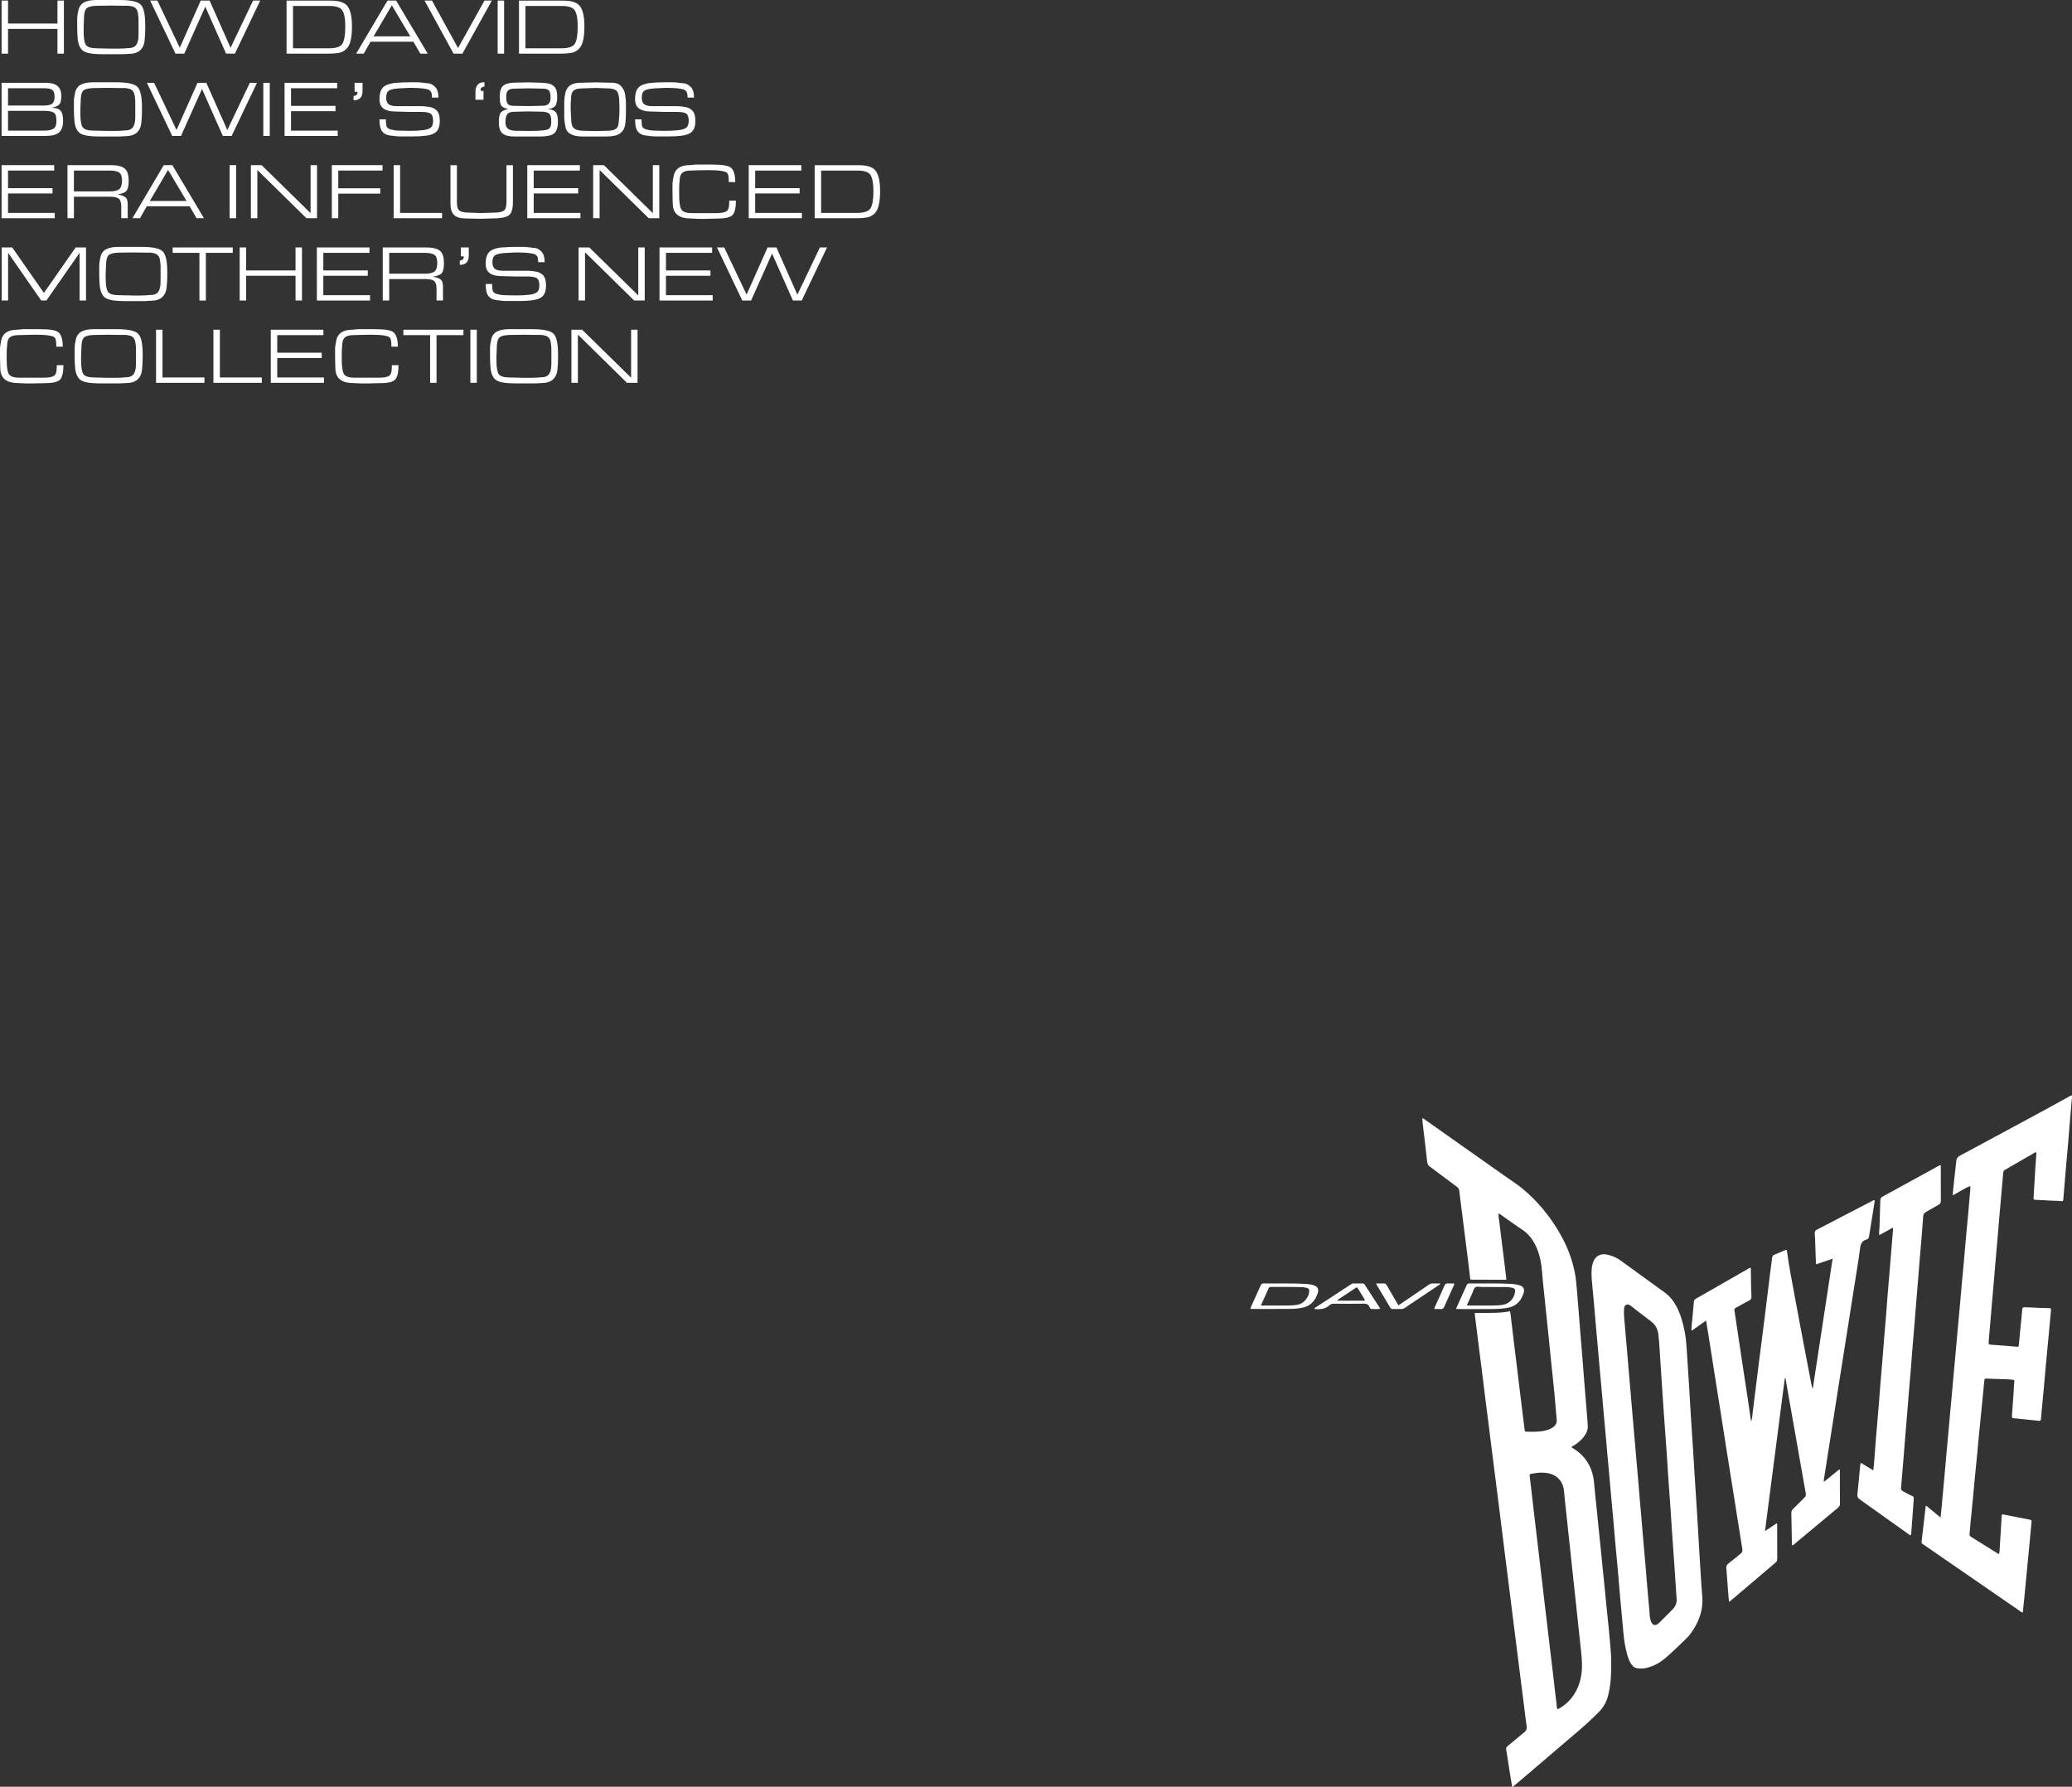 <?xml version="1.0" encoding="UTF-8"?><svg id="Layer_2" xmlns="http://www.w3.org/2000/svg" viewBox="0 0 2291.37 1975.77"><rect x="0" y="0" width="2291.37" height="1975.77" fill="#333333" stroke="none"/><defs><style>.cls-1{fill:#fff;stroke-width:0px;}</style></defs><g id="Layer_1-2"><g id="New_Bowie_Hero_Cop"><path class="cls-1" d="m8.89,59.31H1.76V.62h7.13v25.43h54.65V.62h7.13v58.7h-7.13v-27.37H8.89v27.37Z"/><path class="cls-1" d="m106.04,0h25.96c12.14,0,19.95,1.62,23.41,4.85,3.46,3.23,5.19,10.84,5.19,22.83v3.97c0,4.17-.24,8.58-.7,13.22-.47,4.64-2.15,8.25-5.05,10.84-2.9,2.58-7.15,3.88-12.77,3.88l-6.76.35h-22.39c-3.45,0-6.86-.18-10.23-.53-3.37-.35-6.18-.98-8.43-1.9-2.25-.91-4.08-2.51-5.49-4.81s-2.34-5.35-2.81-9.18c-.18-1.88-.32-3.9-.44-6.05-.12-2.15-.17-4.52-.17-7.1v-10.24c0-1.88.45-4.84,1.36-8.87.91-4.03,3.01-6.91,6.29-8.65,3.28-1.74,7.63-2.6,13.02-2.6Zm1.47,53.42l15.2.35h7.34c4.36,0,8.57-.21,12.64-.62,2,0,3.71-.37,5.13-1.1,1.41-.74,2.5-1.75,3.27-3.05,1.41-2.41,2.12-6,2.12-10.77v-15.54c0-1.13-.03-2.22-.09-3.26-.06-1.04-.18-2.04-.35-2.99-.24-2.74-.85-4.82-1.85-6.25-1-1.43-2.29-2.38-3.87-2.86-1.58-.48-3.29-.8-5.1-.98h-5.28l-13.82-.18-13.64.18c-6.69,0-11.09.87-13.2,2.61-2.11,1.74-3.17,5.85-3.17,12.32l-.35,8.83v4.33c0,7.42.79,12.44,2.39,15.06s5.8,3.93,12.64,3.93Z"/><path class="cls-1" d="m287.78.62l-28,58.7-9.76-.04-23.01-51.88-23.22,51.94-9.74-.03L166.05.62h8s24.76,52.14,24.76,52.14L222.02.62h9.77l23.17,52.23L279.86.62h7.92Z"/><path class="cls-1" d="m389.22,29.13c0,2.76-.09,5.28-.26,7.57-.18,2.29-.5,4.64-.97,7.04-.82,4.4-2.38,7.77-4.66,10.12-2.29,2.35-5.05,3.87-8.27,4.58-1.41.23-3.15.44-5.24.62-2.08.18-4.18.26-6.29.26h-46.64V.7h49.02c9.5,0,15.75,2.2,18.74,6.6,1.52,2.23,2.67,5.13,3.43,8.71.76,3.58,1.14,7.95,1.14,13.11Zm-7.39.09c0-8.27-1.03-14.08-3.08-17.42-1.94-3.46-6.75-5.19-14.43-5.19h-40.3v46.82h39.6c8.15,0,13.23-1.8,15.22-5.41,1.99-3.61,2.99-9.87,2.99-18.79Z"/><path class="cls-1" d="m402.26,59.32h-8.38S428.56.62,428.56.62h9.5l34.94,58.69h-8.19s-7.65-13.2-7.65-13.2h-47.39l-7.5,13.21Zm10.87-19.11h40.61l-20.43-34.33-20.18,34.33Z"/><path class="cls-1" d="m543.95.62l-32.59,58.7h-9.77L469.48.62l8.24.02,28.83,52.49L535.77.63h8.18Z"/><path class="cls-1" d="m557.48,59.31h-7.13V.62h7.13v58.7Z"/><path class="cls-1" d="m646.27,29.13c0,2.76-.09,5.28-.26,7.57-.18,2.29-.5,4.64-.97,7.04-.82,4.4-2.38,7.77-4.66,10.12-2.29,2.35-5.05,3.87-8.27,4.58-1.41.23-3.15.44-5.24.62-2.08.18-4.18.26-6.29.26h-46.64V.7h49.02c9.5,0,15.75,2.2,18.74,6.6,1.52,2.23,2.67,5.13,3.43,8.71.76,3.58,1.14,7.95,1.14,13.11Zm-7.39.09c0-8.27-1.03-14.08-3.08-17.42-1.94-3.46-6.75-5.19-14.43-5.19h-40.3v46.82h39.6c8.15,0,13.23-1.8,15.22-5.41,1.99-3.61,2.99-9.87,2.99-18.79Z"/><path class="cls-1" d="m67.76,106.27c0,4.5-.69,7.56-2.07,9.17-1.38,1.61-4.36,2.85-8.93,3.73,4.87,0,8.26,1.04,10.16,3.13,1.91,2.09,2.86,5.72,2.86,10.9,0,6.29-1.5,10.72-4.49,13.28-2.99,2.56-7.89,3.84-14.7,3.84H1.76v-58.7h49.63c5.28,0,9.33,1.14,12.14,3.42,2.82,2.28,4.22,6.02,4.22,11.23Zm-7.39.62c0-3.68-.82-6.15-2.46-7.4-1.64-1.26-4.4-1.88-8.27-1.88H8.89v19.1h39.69c4.22,0,7.25-.67,9.06-2.01,1.82-1.34,2.73-3.94,2.73-7.8Zm2.02,27.37c0-2.59-.19-4.67-.57-6.23-.38-1.56-1.28-2.78-2.68-3.67-1.23-.65-2.67-1.12-4.31-1.41l-4.84-.35H8.89v21.82h40.3c4.52,0,7.85-.71,9.99-2.12,2.14-1.41,3.21-4.09,3.21-8.04Z"/><path class="cls-1" d="m102.43,91h25.96c12.14,0,19.95,1.62,23.41,4.85,3.46,3.23,5.19,10.84,5.19,22.83v3.97c0,4.17-.24,8.58-.7,13.22-.47,4.64-2.15,8.25-5.05,10.84-2.9,2.58-7.15,3.88-12.77,3.88l-6.76.35h-22.39c-3.45,0-6.86-.18-10.23-.53-3.37-.35-6.18-.98-8.43-1.9-2.25-.91-4.08-2.51-5.49-4.81s-2.34-5.35-2.81-9.18c-.18-1.88-.32-3.9-.44-6.05-.12-2.15-.17-4.52-.17-7.1v-10.24c0-1.88.45-4.84,1.36-8.87.91-4.03,3.01-6.91,6.29-8.65,3.28-1.74,7.63-2.6,13.02-2.6Zm1.47,53.42l15.2.35h7.34c4.36,0,8.57-.21,12.64-.62,2,0,3.71-.37,5.13-1.1,1.41-.74,2.5-1.75,3.27-3.05,1.41-2.41,2.12-6,2.12-10.77v-15.54c0-1.13-.03-2.22-.09-3.26-.06-1.04-.18-2.04-.35-2.99-.24-2.74-.85-4.82-1.85-6.25-1-1.43-2.29-2.38-3.87-2.86-1.58-.48-3.29-.8-5.1-.98h-5.28l-13.82-.18-13.64.18c-6.69,0-11.09.87-13.2,2.61-2.11,1.74-3.17,5.85-3.17,12.32l-.35,8.83v4.33c0,7.42.79,12.44,2.39,15.06s5.8,3.93,12.64,3.93Z"/><path class="cls-1" d="m284.17,91.62l-28,58.7-9.76-.04-23.01-51.88-23.22,51.94-9.74-.03-27.98-58.7h8s24.76,52.14,24.76,52.14l23.21-52.14h9.77l23.17,52.23,24.9-52.23h7.92Z"/><path class="cls-1" d="m298.32,150.31h-7.13v-58.7h7.13v58.7Z"/><path class="cls-1" d="m371.01,117.05v5.9h-49.19v21.47h51.66v5.9h-58.78v-58.7h58.17v5.98h-51.04v19.45h49.19Z"/><path class="cls-1" d="m400.92,100.77c0,6.75-3.31,10.12-9.94,10.12v-4.66c1.47-.29,2.55-.72,3.26-1.28.7-.56,1.06-1.39,1.06-2.51l-.09-.97h-3.08v-9.86h8.8v9.15Z"/><path class="cls-1" d="m474.14,99.2c-1.17-.47-3.4-.95-6.69-1.42-1.58-.18-3.4-.33-5.46-.44-2.05-.12-4.4-.18-7.04-.18h-2.46c-1.29,0-3.26.1-5.9.31-2.64.21-4.69.31-6.16.31-4.22.35-7.23.93-9.02,1.73-1.79.8-2.96,1.92-3.52,3.37-.56,1.45-.84,3.18-.84,5.19,0,3.49.97,5.95,2.9,7.37,2.05,1.3,4.93,1.95,8.62,1.95h26.66c1.64,0,2.87.03,3.7.09.82.06,2.4.26,4.75.62,3.75.35,6.8,1.67,9.15,3.96,2.35,2.29,3.52,6.16,3.52,11.62,0,3.58-.54,6.54-1.63,8.89-1.09,2.35-3.01,4.17-5.76,5.46-2.46,1.06-5.62,1.79-9.46,2.2-3.84.41-8.02.62-12.54.62h-14.61c-1.35,0-2.68-.06-4-.18-1.32-.12-3.78-.41-7.39-.89-3.61-.47-6.4-1.97-8.36-4.49-1.97-2.52-2.95-6.94-2.95-13.28h7.13v1.23c0,2.93.26,5.13.79,6.6.53,1.47,1.96,2.55,4.31,3.26,1.35.35,2.77.66,4.27.92s3.18.4,5.06.4l11.44.26c6.04,0,11.16-.27,15.36-.8,4.19-.53,7.07-1.52,8.62-2.97,1.55-1.45,2.33-3.89,2.33-7.32,0-4.26-1-6.97-2.99-8.12-1.99-1.15-5.3-1.73-9.93-1.73h-13.44l-15.73-.44c-5.39,0-9.61-1.06-12.65-3.17-3.05-2.11-4.57-5.69-4.57-10.74,0-3.99.63-7.29,1.89-9.9,1.26-2.61,3.44-4.53,6.55-5.76,1.64-.59,3.4-1.1,5.27-1.54s3.75-.66,5.62-.66c4.16-.35,8.82-.53,13.97-.53h9.23c1.87,0,4.98.32,9.32.97,2.17,0,4.03.37,5.58,1.1,1.55.73,3,1.83,4.35,3.3,2.29,2.46,3.43,6.31,3.43,11.53h-7.13c0-2.72-.29-4.69-.88-5.9-.59-1.21-1.5-2.14-2.73-2.8Z"/><path class="cls-1" d="m525.8,101.12c0-2.82.75-5.21,2.24-7.17,1.5-1.97,3.65-2.95,6.47-2.95h1.23v4.62c-.76.18-1.33.33-1.72.44-.38.12-.84.38-1.36.8-.76.47-1.14,1.27-1.14,2.4l.09,1.24h3.08v9.77h-8.89v-9.15Z"/><path class="cls-1" d="m597.16,150.93h-28.42c-5.98,0-10.33-1.12-13.02-3.35-2.7-2.23-4.05-6.32-4.05-12.25,0-4.99.59-8.45,1.76-10.35,1.17-1.91,4.02-3.39,8.54-4.45l-3.87-1.06c-1.47-.53-2.61-1.32-3.43-2.38-.82-1.06-1.38-2.41-1.67-4.05l-.35-5.99c0-6.11,1.35-10.25,4.05-12.43,1.35-1.06,3.14-1.86,5.37-2.42,2.23-.56,4.87-.84,7.92-.84l14.96-.26,8.36.26c2.93,0,6.41.19,10.43.57,4.02.38,7.1,1.65,9.24,3.82,2.14,2.16,3.21,5.76,3.21,10.79,0,1.99-.04,3.35-.13,4.08-.09.73-.28,1.71-.57,2.94-.35,2.11-1.14,3.6-2.38,4.48-.94.76-2,1.34-3.17,1.75l-3.87.79c4.4.53,7.32,1.77,8.76,3.73,1.44,1.96,2.16,5.28,2.16,9.96,0,6.67-1.44,11.11-4.31,13.34-2.88,2.22-8.04,3.33-15.49,3.33Zm-13.64-6.16h3.96c4.34,0,8.54-.18,12.58-.53,4.05-.35,6.66-1.2,7.83-2.55,1.17-1.35,1.76-3.84,1.76-7.48,0-4.46-.84-7.36-2.51-8.71-1.67-1.35-4.83-2.02-9.46-2.02l-13.29-.26-15.49.35c-3.87,0-6.5.9-7.88,2.69-1.38,1.8-2.07,4.76-2.07,8.88,0,3.54,1,6,2.99,7.38,1.99,1.38,4.9,2.08,8.71,2.08l12.85.18Zm.84-27.46l15.87-.35c5.76,0,8.64-2.96,8.64-8.89,0-3.64-.54-6.22-1.63-7.74-1.09-1.52-3.42-2.29-7.01-2.29l-15.69-.35-15.87.35c-3.17,0-5.45.69-6.83,2.07-1.38,1.38-2.07,3.71-2.07,7,0,3.64.56,6.2,1.67,7.7,1.12,1.5,3.53,2.24,7.23,2.24l15.69.26Z"/><path class="cls-1" d="m641.96,91.53l16.63-.44,19.1.44c3.87,0,6.98,1.31,9.33,3.92,2.35,2.62,3.78,5.66,4.31,9.12.23,1.65.38,2.85.44,3.61.29,2.29.44,4.17.44,5.64v8.9c0,7.23-.35,12.63-1.06,16.22-.7,3.58-2.57,6.48-5.59,8.68-3.02,2.2-8.02,3.3-15,3.3h-26.93c-5.05,0-9.18-.87-12.41-2.6-3.23-1.73-5.16-4.28-5.81-7.66-.65-3.37-1.12-6.56-1.41-9.55v-19.1c0-2.17.38-5.13,1.14-8.89.76-3.75,2.52-6.63,5.28-8.62,2.76-1.99,6.6-2.99,11.53-2.99Zm3.34,53.06l12.5.35,13.02-.35c4.28,0,7.44-.51,9.46-1.54,2.02-1.03,3.27-3.06,3.74-6.12l.79-8.45.26-7.92-.26-8.98c0-2.64-.38-5.25-1.15-7.83-.53-2.29-1.84-3.87-3.94-4.75-2.09-.88-4.85-1.32-8.27-1.32l-13-.44-12.82.44c-4.54,0-7.89.54-10.04,1.62-2.15,1.08-3.43,3.17-3.85,6.27l-.62,8.59v7.54l.7,13.24c.35,3.8,1.66,6.36,3.92,7.67,2.26,1.31,5.44,1.97,9.55,1.97Z"/><path class="cls-1" d="m756.8,99.2c-1.17-.47-3.4-.95-6.69-1.42-1.58-.18-3.4-.33-5.46-.44-2.05-.12-4.4-.18-7.04-.18h-2.46c-1.29,0-3.26.1-5.9.31-2.64.21-4.69.31-6.16.31-4.22.35-7.23.93-9.02,1.73-1.79.8-2.96,1.92-3.52,3.37-.56,1.45-.84,3.18-.84,5.19,0,3.49.97,5.95,2.9,7.37,2.05,1.3,4.93,1.95,8.62,1.95h26.66c1.64,0,2.87.03,3.7.09.82.06,2.4.26,4.75.62,3.75.35,6.8,1.67,9.15,3.96s3.52,6.16,3.52,11.62c0,3.58-.54,6.54-1.63,8.89-1.09,2.35-3.01,4.17-5.76,5.46-2.46,1.06-5.62,1.79-9.46,2.2-3.84.41-8.02.62-12.54.62h-14.61c-1.35,0-2.68-.06-4-.18s-3.78-.41-7.39-.89c-3.61-.47-6.39-1.97-8.36-4.49-1.97-2.52-2.95-6.94-2.95-13.28h7.13v1.23c0,2.93.26,5.13.79,6.6.53,1.47,1.96,2.55,4.31,3.26,1.35.35,2.77.66,4.27.92s3.18.4,5.06.4l11.44.26c6.04,0,11.16-.27,15.36-.8,4.19-.53,7.07-1.52,8.62-2.97,1.55-1.45,2.33-3.89,2.33-7.32,0-4.26-1-6.97-2.99-8.12-1.99-1.15-5.3-1.73-9.93-1.73h-13.45l-15.73-.44c-5.39,0-9.61-1.06-12.65-3.17-3.05-2.11-4.57-5.69-4.57-10.74,0-3.99.63-7.29,1.89-9.9,1.26-2.61,3.44-4.53,6.55-5.76,1.64-.59,3.4-1.1,5.27-1.54,1.88-.44,3.75-.66,5.62-.66,4.16-.35,8.82-.53,13.97-.53h9.23c1.87,0,4.98.32,9.32.97,2.17,0,4.03.37,5.58,1.1,1.55.73,3,1.83,4.35,3.3,2.29,2.46,3.43,6.31,3.43,11.53h-7.13c0-2.72-.29-4.69-.88-5.9-.59-1.21-1.5-2.14-2.73-2.8Z"/><path class="cls-1" d="m58.08,208.05v5.9H8.89v21.47h51.66v5.9H1.76v-58.7h58.17v5.98H8.89v19.45h49.19Z"/><path class="cls-1" d="m142.29,200.04c0,5.22-.76,8.83-2.29,10.82-1.53,2-4.93,3.37-10.21,4.14,3.81.53,6.67,1.48,8.58,2.86,1.91,1.38,2.86,3.89,2.86,7.52v15.93h-7.13v-13.02c0-4.28-.91-7.14-2.72-8.58-1.81-1.44-5.04-2.16-9.66-2.16h-39.97v23.76h-7.13v-58.7h47.78c7.04,0,12.11,1.17,15.22,3.52,3.11,2.35,4.66,6.98,4.66,13.9Zm-7.39-.44c0-4.52-1.07-7.48-3.21-8.89-2.14-1.41-5.73-2.11-10.78-2.11h-39.16v23.06h39.34c5.04,0,8.61-.79,10.69-2.38,2.08-1.58,3.12-4.81,3.12-9.68Z"/><path class="cls-1" d="m154.81,241.32h-8.38s34.67-58.71,34.67-58.71h9.5l34.94,58.69h-8.19s-7.65-13.2-7.65-13.2h-47.39l-7.5,13.21Zm10.87-19.11h40.61l-20.43-34.33-20.18,34.33Z"/><path class="cls-1" d="m261.09,241.31h-7.13v-58.7h7.13v58.7Z"/><path class="cls-1" d="m277.46,241.31v-58.7l11.86.02,54.14,53.06v-53.08h7.13v58.7h-11.71s-54.29-53.33-54.29-53.33v53.33h-7.13Z"/><path class="cls-1" d="m420.55,208.22v5.9h-46.46v27.19h-7.13v-58.7h56.06v5.98h-48.93v19.62h46.46Z"/><path class="cls-1" d="m488.84,241.31h-53.5v-58.7h7.13v52.8h46.38v5.9Z"/><path class="cls-1" d="m567.24,223c0,8.23-1.66,13.39-4.97,15.46-3.31,2.07-9.58,3.11-18.79,3.11l-11.79.35-16.81-.35c-5.81,0-10.05-1.27-12.72-3.82-2.67-2.55-4-6.72-4-12.52v-42.53h7.13v41.52c0,4.6,1.06,7.61,3.17,9,2.23,1.28,5.84,1.92,10.82,1.92l12.58.44,13.64-.44c5.51,0,9.33-.67,11.44-2.01,2.11-1.34,3.17-4.5,3.17-9.46v-40.98h7.13v40.3Z"/><path class="cls-1" d="m639.4,208.05v5.9h-49.19v21.47h51.66v5.9h-58.78v-58.7h58.17v5.98h-51.04v19.45h49.19Z"/><path class="cls-1" d="m655.95,241.31v-58.7l11.86.02,54.14,53.06v-53.08h7.13v58.7h-11.71s-54.29-53.33-54.29-53.33v53.33h-7.13Z"/><path class="cls-1" d="m794.28,241.66l-15.14.35h-6.51l-13.02-.62c-10.44-1.06-15.66-6.66-15.66-16.81l-.26-11.18v-9.94c0-1,.12-2.21.35-3.65.23-1.44.56-3.24.97-5.41.7-3.81,2.55-6.73,5.54-8.76s7.07-3.04,12.23-3.04l6.6-.62h17.95l8.27.26c1.94,0,4.65.38,8.14,1.14,3.49.76,5.92,2.67,7.3,5.72,1.38,3.05,2.07,7.13,2.07,12.23h-7.13v-.53c0-2.6-.16-4.77-.48-6.51-.32-1.74-1.04-2.97-2.15-3.68-1.11-.71-3.37-1.33-6.76-1.86-1.64-.18-3.54-.32-5.71-.44s-4.71-.18-7.64-.18l-9.58.18-9.67.26c-2.4,0-4.41.25-6.02.75-1.61.5-2.83,1.17-3.65,2-1.41,1.3-2.24,3.24-2.5,5.81s-.45,4.65-.57,6.25c-.12,1.6-.18,3.1-.18,4.52v7.98c0,7.45.75,12.61,2.24,15.47s5.46,4.3,11.91,4.3h26.8c5.33,0,9.06-.64,11.2-1.92,2.14-1.28,3.21-4.44,3.21-9.49v-2.41h7.39c0,7.69-1.16,12.91-3.48,15.66-2.32,2.76-7.67,4.14-16.06,4.14Z"/><path class="cls-1" d="m884.3,208.05v5.9h-49.19v21.47h51.66v5.9h-58.78v-58.7h58.17v5.98h-51.04v19.45h49.19Z"/><path class="cls-1" d="m973.27,211.13c0,2.76-.09,5.28-.26,7.57-.18,2.29-.5,4.64-.97,7.04-.82,4.4-2.38,7.77-4.66,10.12-2.29,2.35-5.05,3.87-8.27,4.58-1.41.23-3.15.44-5.24.62-2.08.18-4.18.26-6.29.26h-46.64v-58.61h49.02c9.5,0,15.75,2.2,18.74,6.6,1.52,2.23,2.67,5.13,3.43,8.71.76,3.58,1.14,7.95,1.14,13.11Zm-7.39.09c0-8.27-1.03-14.08-3.08-17.42-1.94-3.46-6.75-5.19-14.43-5.19h-40.3v46.82h39.6c8.15,0,13.23-1.8,15.22-5.41,1.99-3.61,2.99-9.87,2.99-18.79Z"/><path class="cls-1" d="m45.58,332.31l-36.61-52.71v52.71H1.85v-58.7l11.64-.02,35.07,50.34,35.14-50.32h11.43s0,58.69,0,58.69h-7.13v-52.71l-36.69,52.71h-5.72Z"/><path class="cls-1" d="m130.42,273h25.96c12.14,0,19.95,1.62,23.41,4.85,3.46,3.23,5.19,10.84,5.19,22.83v3.97c0,4.17-.24,8.58-.7,13.22-.47,4.64-2.15,8.25-5.05,10.84-2.9,2.58-7.15,3.88-12.77,3.88l-6.76.35h-22.39c-3.45,0-6.86-.18-10.23-.53-3.37-.35-6.18-.98-8.43-1.9-2.25-.91-4.08-2.51-5.49-4.81s-2.34-5.35-2.81-9.18c-.18-1.88-.32-3.9-.44-6.05-.12-2.15-.17-4.52-.17-7.1v-10.24c0-1.88.45-4.84,1.36-8.87.91-4.03,3.01-6.91,6.29-8.65,3.28-1.74,7.63-2.6,13.02-2.6Zm1.47,53.42l15.2.35h7.34c4.36,0,8.57-.21,12.64-.62,2,0,3.71-.37,5.13-1.1,1.41-.74,2.5-1.75,3.27-3.05,1.41-2.41,2.12-6,2.12-10.77v-15.54c0-1.13-.03-2.22-.09-3.26-.06-1.04-.18-2.04-.35-2.99-.24-2.74-.85-4.82-1.85-6.25-1-1.43-2.29-2.38-3.87-2.86-1.58-.48-3.29-.8-5.1-.98h-5.28l-13.82-.18-13.64.18c-6.69,0-11.09.87-13.2,2.61-2.11,1.74-3.17,5.85-3.17,12.32l-.35,8.83v4.33c0,7.42.79,12.44,2.39,15.06s5.8,3.93,12.64,3.93Z"/><path class="cls-1" d="m220.53,332.31v-52.71h-29.57v-5.98h66.44v5.98h-29.74v52.71h-7.13Z"/><path class="cls-1" d="m272.18,332.31h-7.13v-58.7h7.13v25.43h54.65v-25.43h7.13v58.7h-7.13v-27.37h-54.65v27.37Z"/><path class="cls-1" d="m406.73,299.05v5.9h-49.19v21.47h51.66v5.9h-58.78v-58.7h58.17v5.98h-51.04v19.45h49.19Z"/><path class="cls-1" d="m490.95,291.04c0,5.22-.76,8.83-2.29,10.82-1.53,2-4.93,3.37-10.21,4.14,3.81.53,6.67,1.48,8.58,2.86,1.91,1.38,2.86,3.89,2.86,7.52v15.93h-7.13v-13.02c0-4.28-.91-7.14-2.72-8.58-1.81-1.44-5.04-2.16-9.66-2.16h-39.97v23.76h-7.13v-58.7h47.78c7.04,0,12.11,1.17,15.22,3.52,3.11,2.35,4.66,6.98,4.66,13.9Zm-7.39-.44c0-4.52-1.07-7.48-3.21-8.89-2.14-1.41-5.73-2.11-10.78-2.11h-39.16v23.06h39.34c5.04,0,8.61-.79,10.69-2.38,2.08-1.58,3.12-4.81,3.12-9.68Z"/><path class="cls-1" d="m518.4,282.77c0,6.75-3.31,10.12-9.94,10.12v-4.66c1.47-.29,2.55-.72,3.26-1.28.7-.56,1.06-1.39,1.06-2.51l-.09-.97h-3.08v-9.86h8.8v9.15Z"/><path class="cls-1" d="m591.62,281.2c-1.17-.47-3.4-.95-6.69-1.42-1.58-.18-3.4-.33-5.46-.44-2.05-.12-4.4-.18-7.04-.18h-2.46c-1.29,0-3.26.1-5.9.31-2.64.21-4.69.31-6.16.31-4.22.35-7.23.93-9.02,1.73-1.79.8-2.96,1.92-3.52,3.37-.56,1.45-.84,3.18-.84,5.19,0,3.49.97,5.95,2.9,7.37,2.05,1.3,4.93,1.95,8.62,1.95h26.66c1.64,0,2.87.03,3.7.09.82.06,2.4.26,4.75.62,3.75.35,6.8,1.67,9.15,3.96s3.52,6.16,3.52,11.62c0,3.58-.54,6.54-1.63,8.89-1.09,2.35-3.01,4.17-5.76,5.46-2.46,1.06-5.62,1.79-9.46,2.2-3.84.41-8.02.62-12.54.62h-14.61c-1.35,0-2.68-.06-4-.18s-3.78-.41-7.39-.89c-3.61-.47-6.4-1.97-8.36-4.49-1.97-2.52-2.95-6.94-2.95-13.28h7.13v1.23c0,2.93.26,5.13.79,6.6.53,1.47,1.96,2.55,4.31,3.26,1.35.35,2.77.66,4.27.92s3.18.4,5.06.4l11.44.26c6.04,0,11.16-.27,15.36-.8,4.19-.53,7.07-1.52,8.62-2.97,1.55-1.45,2.33-3.89,2.33-7.32,0-4.26-1-6.97-2.99-8.12-1.99-1.15-5.3-1.73-9.93-1.73h-13.45l-15.73-.44c-5.39,0-9.61-1.06-12.65-3.17-3.05-2.11-4.57-5.69-4.57-10.74,0-3.99.63-7.29,1.89-9.9,1.26-2.61,3.44-4.53,6.55-5.76,1.64-.59,3.4-1.1,5.27-1.54,1.88-.44,3.75-.66,5.62-.66,4.16-.35,8.82-.53,13.97-.53h9.23c1.87,0,4.98.32,9.32.97,2.17,0,4.03.37,5.58,1.1,1.55.73,3,1.83,4.35,3.3,2.29,2.46,3.43,6.31,3.43,11.53h-7.13c0-2.72-.29-4.69-.88-5.9-.59-1.21-1.5-2.14-2.73-2.8Z"/><path class="cls-1" d="m639.84,332.31v-58.7l11.86.02,54.14,53.06v-53.08h7.13v58.7h-11.71s-54.29-53.33-54.29-53.33v53.33h-7.13Z"/><path class="cls-1" d="m785.66,299.05v5.9h-49.19v21.47h51.66v5.9h-58.78v-58.7h58.17v5.98h-51.04v19.45h49.19Z"/><path class="cls-1" d="m914.6,273.62l-28,58.7-9.76-.04-23.01-51.88-23.22,51.94-9.74-.03-27.98-58.7h8s24.76,52.14,24.76,52.14l23.21-52.14h9.77l23.17,52.23,24.9-52.23h7.92Z"/><path class="cls-1" d="m50.6,423.66l-15.14.35h-6.51l-13.02-.62c-10.44-1.06-15.66-6.66-15.66-16.81l-.26-11.18v-9.94c0-1,.12-2.21.35-3.65.23-1.44.56-3.24.97-5.41.7-3.81,2.55-6.73,5.54-8.76,2.99-2.02,7.07-3.04,12.23-3.04l6.6-.62h17.95l8.27.26c1.94,0,4.65.38,8.14,1.14,3.49.76,5.92,2.67,7.3,5.72,1.38,3.05,2.07,7.13,2.07,12.23h-7.13v-.53c0-2.6-.16-4.77-.48-6.51-.32-1.74-1.04-2.97-2.15-3.68-1.11-.71-3.37-1.33-6.77-1.86-1.64-.18-3.54-.32-5.71-.44s-4.71-.18-7.64-.18l-9.58.18-9.67.26c-2.4,0-4.41.25-6.02.75-1.61.5-2.83,1.17-3.65,2-1.41,1.3-2.24,3.24-2.5,5.81-.26,2.57-.45,4.65-.57,6.25-.12,1.6-.18,3.1-.18,4.52v7.98c0,7.45.75,12.61,2.24,15.47,1.49,2.87,5.46,4.3,11.91,4.3h26.8c5.33,0,9.06-.64,11.2-1.92,2.14-1.28,3.21-4.44,3.21-9.49v-2.41h7.39c0,7.69-1.16,12.91-3.48,15.66-2.32,2.76-7.67,4.14-16.06,4.14Z"/><path class="cls-1" d="m103.22,364h25.96c12.14,0,19.95,1.62,23.41,4.85,3.46,3.23,5.19,10.84,5.19,22.83v3.97c0,4.17-.24,8.58-.7,13.22-.47,4.64-2.15,8.25-5.05,10.84-2.9,2.58-7.15,3.88-12.77,3.88l-6.76.35h-22.39c-3.45,0-6.86-.18-10.23-.53-3.37-.35-6.18-.98-8.43-1.9-2.25-.91-4.08-2.51-5.49-4.81s-2.34-5.35-2.81-9.18c-.18-1.88-.32-3.9-.44-6.05-.12-2.15-.17-4.52-.17-7.1v-10.24c0-1.88.45-4.84,1.36-8.87.91-4.03,3.01-6.91,6.29-8.65,3.28-1.74,7.63-2.6,13.02-2.6Zm1.47,53.42l15.2.35h7.34c4.36,0,8.57-.21,12.64-.62,2,0,3.71-.37,5.13-1.1,1.41-.74,2.5-1.75,3.27-3.05,1.41-2.41,2.12-6,2.12-10.77v-15.54c0-1.13-.03-2.22-.09-3.26-.06-1.04-.18-2.04-.35-2.99-.24-2.74-.85-4.82-1.85-6.25-1-1.43-2.29-2.38-3.87-2.86-1.58-.48-3.29-.8-5.1-.98h-5.28l-13.82-.18-13.64.18c-6.69,0-11.09.87-13.2,2.61-2.11,1.74-3.17,5.85-3.17,12.32l-.35,8.83v4.33c0,7.42.79,12.44,2.39,15.06s5.8,3.93,12.64,3.93Z"/><path class="cls-1" d="m226.07,423.31h-53.5v-58.7h7.13v52.8h46.38v5.9Z"/><path class="cls-1" d="m289.52,423.31h-53.5v-58.7h7.13v52.8h46.38v5.9Z"/><path class="cls-1" d="m355.78,390.05v5.9h-49.19v21.47h51.66v5.9h-58.78v-58.7h58.17v5.98h-51.04v19.45h49.19Z"/><path class="cls-1" d="m421.16,423.66l-15.14.35h-6.51l-13.02-.62c-10.44-1.06-15.66-6.66-15.66-16.81l-.26-11.18v-9.94c0-1,.12-2.21.35-3.65.23-1.44.56-3.24.97-5.41.7-3.81,2.55-6.73,5.54-8.76,2.99-2.02,7.07-3.04,12.23-3.04l6.6-.62h17.95l8.27.26c1.94,0,4.65.38,8.14,1.14,3.49.76,5.92,2.67,7.3,5.72,1.38,3.05,2.07,7.13,2.07,12.23h-7.13v-.53c0-2.6-.16-4.77-.48-6.51-.32-1.74-1.04-2.97-2.15-3.68-1.11-.71-3.37-1.33-6.77-1.86-1.64-.18-3.54-.32-5.71-.44s-4.71-.18-7.64-.18l-9.58.18-9.67.26c-2.4,0-4.41.25-6.02.75-1.61.5-2.83,1.17-3.65,2-1.41,1.3-2.24,3.24-2.5,5.81-.26,2.57-.45,4.65-.57,6.25-.12,1.6-.18,3.1-.18,4.52v7.98c0,7.45.75,12.61,2.24,15.47,1.49,2.87,5.46,4.3,11.91,4.3h26.8c5.33,0,9.06-.64,11.2-1.92,2.14-1.28,3.21-4.44,3.21-9.49v-2.41h7.39c0,7.69-1.16,12.91-3.48,15.66-2.32,2.76-7.67,4.14-16.06,4.14Z"/><path class="cls-1" d="m475.63,423.31v-52.71h-29.57v-5.98h66.44v5.98h-29.74v52.71h-7.13Z"/><path class="cls-1" d="m527.29,423.31h-7.13v-58.7h7.13v58.7Z"/><path class="cls-1" d="m562.58,364h25.96c12.14,0,19.95,1.62,23.41,4.85,3.46,3.23,5.19,10.84,5.19,22.83v3.97c0,4.17-.24,8.58-.7,13.22-.47,4.64-2.15,8.25-5.05,10.84-2.9,2.58-7.15,3.88-12.77,3.88l-6.76.35h-22.39c-3.45,0-6.86-.18-10.23-.53-3.37-.35-6.17-.98-8.43-1.9-2.25-.91-4.08-2.51-5.49-4.81s-2.34-5.35-2.81-9.18c-.18-1.88-.32-3.9-.44-6.05-.12-2.15-.17-4.52-.17-7.1v-10.24c0-1.88.45-4.84,1.36-8.87.91-4.03,3.01-6.91,6.29-8.65,3.29-1.74,7.63-2.6,13.02-2.6Zm1.47,53.42l15.2.35h7.33c4.36,0,8.57-.21,12.64-.62,2,0,3.71-.37,5.13-1.1,1.41-.74,2.5-1.75,3.27-3.05,1.41-2.41,2.12-6,2.12-10.77v-15.54c0-1.13-.03-2.22-.09-3.26-.06-1.04-.18-2.04-.35-2.99-.24-2.74-.85-4.82-1.85-6.25-1-1.43-2.29-2.38-3.87-2.86-1.58-.48-3.29-.8-5.1-.98h-5.28l-13.82-.18-13.64.18c-6.69,0-11.09.87-13.2,2.61-2.11,1.74-3.17,5.85-3.17,12.32l-.35,8.83v4.33c0,7.42.79,12.44,2.39,15.06s5.8,3.93,12.64,3.93Z"/><path class="cls-1" d="m631.92,423.31v-58.7l11.86.02,54.14,53.06v-53.08h7.13v58.7h-11.71s-54.29-53.33-54.29-53.33v53.33h-7.13Z"/><path class="cls-1" d="m1747.94,1856.39c-3.04,12.97-9.62,23.44-20.47,30.91-1.5,1.03-3.03,2.01-5.08,2.71-1.29-2.65-.93-5.42-1.29-8.02-1.17-8.5-2.01-17.05-3.01-25.58-1.24-10.48-2.52-20.97-3.77-31.45-1-8.41-1.96-16.82-2.96-25.24-1.05-8.87-2.13-17.74-3.17-26.61-.99-8.41-1.94-16.83-2.94-25.24-1.03-8.75-2.09-17.51-3.12-26.27-.99-8.41-1.97-16.82-2.96-25.24-1.05-8.87-2.14-17.74-3.18-26.61-1.02-8.76-1.99-17.53-3-26.29-.4-3.46-.92-6.9-1.26-10.36-.32-3.19.03-3.03,2.37-3.48,6.94-1.32,13.87-1.88,20.76.22,8.72,2.66,14.05,9.85,14.76,19.16.61,7.98,1.62,15.93,2.46,23.89.75,7.16,1.51,14.31,2.27,21.47,1.05,9.81,2.12,19.61,3.17,29.42.76,7.04,1.49,14.08,2.25,21.12,1.06,9.8,2.14,19.61,3.19,29.42.76,7.03,1.47,14.08,2.22,21.12,1.06,9.92,2.16,19.84,3.22,29.76,1.11,10.42,1.94,20.84-.48,31.19m31.59-51.43c-.77-7.97-1.65-15.93-2.45-23.9-.77-7.62-1.49-15.25-2.26-22.88-.82-8.2-1.68-16.39-2.51-24.6-.77-7.62-1.5-15.25-2.27-22.87-.81-7.97-1.65-15.94-2.46-23.91-.78-7.74-1.55-15.48-2.33-23.22-.78-7.74-1.71-15.46-2.33-23.22-1.38-16.97-8.92-29.95-23.13-38.74-.64-.39-1.52-.53-1.76-1.48.64-.88,1.65-1.18,2.51-1.72,4.08-2.56,7.81-5.55,10.81-9.4,2.83-3.62,4.83-7.66,4.57-12.43-.34-6.14-.92-12.28-1.42-18.41-.83-10.3-1.7-20.6-2.53-30.9-.53-6.6-.99-13.21-1.52-19.81-.84-10.53-1.73-21.06-2.58-31.6-.5-6.25-.97-12.51-1.48-18.75-.86-10.65-1.73-21.3-2.61-31.95-.51-6.25-1.1-12.49-2.35-18.64-2.91-14.36-8.11-27.8-15.2-40.48-10.92-19.55-24.7-36.7-41.69-50.93-6.99-5.85-14.75-10.72-22.2-15.98-28.67-20.26-57.35-40.5-86.05-60.73-.97-.68-1.83-1.67-3.37-1.74.1,1.54.11,2.94.27,4.31,1.72,14.64,3.54,29.27,5.12,43.93.27,2.49,1.23,3.9,3.11,5.28,10.01,7.37,19.92,14.89,29.9,22.3,1.59,1.18,2.31,2.51,2.53,4.57.84,7.85,1.91,15.66,2.91,23.49,1.25,9.9,2.51,19.8,3.76,29.71,1.04,8.17,2.09,16.35,3.1,24.52.82,6.68,1.58,13.37,2.37,20.05.78.08,1.55.22,2.33.23,11.87.05,23.76.08,35.64.11.66,0,1.32-.17,1.99-.25-1.38-11.17-2.75-22.34-4.13-33.51-1.27-10.24-2.62-20.48-3.77-30.74-.32-2.82-1.08-5.65-.81-8.53,1.04-.17,1.61.49,2.24.94,7.94,5.54,15.75,11.29,23.83,16.6,8.39,5.53,13.57,13.47,17.1,22.75,2.93,7.73,4.35,15.81,4.94,24.1.53,7.51,1.4,15.02,2.16,22.52.8,7.85,1.63,15.7,2.45,23.55.82,7.85,1.66,15.69,2.46,23.54.79,7.74,1.52,15.48,2.31,23.22.8,7.85,1.64,15.7,2.45,23.55.7,6.81,1.46,13.61,2.08,20.43.79,8.67,1.38,17.37,2.26,26.02.48,4.63-1.55,7.53-5.19,9.65-4.52,2.65-9.53,3.57-14.59,3.99-4.27.36-8.57.23-12.86.2-2.39,0-2.51-.08-2.87-2.71-.88-6.55-1.64-13.12-2.45-19.68-1.04-8.52-2.09-17.04-3.13-25.57-1-8.17-1.97-16.35-2.97-24.53-1.06-8.64-2.13-17.26-3.18-25.91-.99-8.17-1.92-16.36-2.95-24.53-.44-3.45-.55-6.95-1.47-10.33-6.63,1.46-13.37,1.74-20.11,1.82-6.31.07-12.62.09-18.92.13.17,1.5.34,2.99.52,4.49,1.22,9.79,2.42,19.58,3.65,29.37,1.25,9.9,2.54,19.8,3.78,29.7,1.23,9.79,2.4,19.59,3.62,29.37,1.27,10.13,2.59,20.26,3.87,30.39.99,7.83,1.94,15.67,2.92,23.5,1.26,10.02,2.56,20.04,3.83,30.05,1.27,10.02,2.54,20.04,3.8,30.05,1.23,9.79,2.44,19.58,3.67,29.36,1.22,9.79,2.43,19.58,3.66,29.37,1.27,10.13,2.55,20.26,3.83,30.4,1.22,9.67,2.43,19.35,3.65,29.02,1.27,10.13,2.54,20.26,3.81,30.4.99,7.83,1.99,15.66,2.98,23.49,1.26,10.02,2.52,20.04,3.78,30.05,1.03,8.18,2.07,16.35,3.1,24.52,1,7.94,1.91,15.91,3.04,23.83.39,2.76-.44,4.52-2.54,6.21-6.31,5.09-12.45,10.41-18.73,15.54-1.32,1.08-1.67,2.03-1.37,3.81,1.58,9.38,2.95,18.8,4.43,28.19.68,4.3,1.45,8.57,2.16,12.8,1.24.02,1.69-.73,2.28-1.23,15.15-12.88,30.36-25.67,45.41-38.68,16.34-14.12,33.28-27.5,48.46-43.04,5.05-5.16,8.17-11,9.96-17.84,2.25-8.57,3.07-17.36,3.32-26.2.23-8.37.23-16.74-.55-25.1-.58-6.24-1.05-12.5-1.66-18.74"/><path class="cls-1" d="m1886.71,1460.26c.99,6.05,1.92,11.62,2.81,17.19,2.18,13.75,4.31,27.5,6.48,41.26,2.35,14.89,4.74,29.78,7.09,44.67,2.15,13.64,4.26,27.28,6.41,40.91,1.92,12.15,3.87,24.29,5.81,36.43,2.19,13.75,4.37,27.49,6.56,41.24,1.63,10.31,3.22,20.63,4.92,30.93.38,2.33-.22,3.91-2.08,5.35-4.51,3.5-8.78,7.32-13.34,10.74-1.94,1.46-2.42,3.03-2.24,5.3.82,10.19,1.52,20.39,2.31,30.58.15,2.04.46,4.06.75,6.59,1.52-1.26,2.73-2.24,3.93-3.25,3.4-2.87,6.8-5.76,10.19-8.65,12.37-10.51,24.7-21.04,37.11-31.5,1.47-1.24,1.99-2.53,1.97-4.44-.07-12.22-.03-24.43-.05-36.64,0-.75.3-1.61-.62-2.45-4.06,2.72-8.17,5.46-12.86,8.59,7.38-56.93,14.66-113.12,21.96-169.4,1,.66.93,1.64,1.09,2.52,1.01,5.83,2.01,11.67,3.03,17.49,2.81,15.88,5.65,31.74,8.44,47.62,3.52,19.99,6.96,39.99,10.58,59.96.39,2.15-.08,3.45-1.54,4.86-4.2,4.06-8.22,8.31-12.43,12.35-1.44,1.4-2.03,2.85-1.99,4.87.27,11.39.44,22.78.66,34.17.01.52-.17,1.2.64,1.42,2.08-1.16,3.74-2.94,5.57-4.46,14.84-12.34,29.64-24.74,44.51-37.05,1.63-1.35,2.41-2.69,2.39-4.95-.13-11.63-.05-23.26-.08-34.9,0-.87.33-1.83-.52-2.87-5.6,4.54-11.2,9.07-17.17,13.92,0-1.39-.08-2.09.02-2.76,1.43-9.17,2.88-18.33,4.32-27.5,1.93-12.26,3.86-24.52,5.78-36.78,1.88-12.04,3.73-24.07,5.63-36.11,1.94-12.37,3.92-24.75,5.88-37.12,1.96-12.38,3.91-24.75,5.86-37.12,2.1-13.3,4.19-26.59,6.28-39.88,2.15-13.75,4.51-27.47,6.3-41.28.64-4.95,2.32-8.18,7.08-9.45,1.71-.46,2.51-1.71,2.8-3.51,2.02-12.71,4.09-25.42,6.12-38.14.1-.62.39-1.37-.41-1.94-1.2.18-2.23.94-3.32,1.5-10.29,5.31-20.59,10.63-30.86,15.98-9.67,5.03-19.29,10.17-29.01,15.1-2.06,1.05-2.81,2.26-2.59,4.58.32,3.35.41,6.72.53,10.09.27,7.44.49,14.87.75,22.31.02.43-.02.93.74,1.33,5.6-1.92,11.42-3.92,17.75-6.08-7.38,48.33-14.68,96.1-21.97,143.87-.72-1.33-1.04-2.67-1.3-4.02-2.39-12.41-4.8-24.82-7.16-37.23-3.95-20.85-7.95-41.7-11.77-62.57-2.94-16.08-6.17-32.11-8.26-48.35-.19-1.45-.79-1.72-2.05-1.16-3.95,1.73-7.87,3.5-11.89,5.04-1.62.62-2.27,1.53-2.47,3.24-.72,5.99-1.6,11.96-2.34,17.95-2.12,17.04-4.17,34.09-6.31,51.13-2.15,17.15-4.41,34.3-6.57,51.45-2.14,17.04-4.15,34.1-6.36,51.13-.39,3.01-.29,6.16-1.72,9.59-1.3-8.93-2.5-17.31-3.76-25.67-2.14-14.22-4.34-28.44-6.49-42.66-2.69-17.89-5.35-35.79-8.03-53.69-.39-2.63-.36-2.78,1.99-4.08,4.68-2.59,9.32-5.23,14.07-7.67,1.98-1.02,2.77-2.25,2.64-4.6-.59-10.21-.53-20.45-.66-30.68,0-.33-.03-.7-.51-.92-.89-.15-1.57.55-2.33.99-9.57,5.46-19.14,10.94-28.71,16.41-9.67,5.53-19.33,11.08-29.01,16.6-1.33.76-2.29,1.5-2.44,3.35-.74,9.03-1.69,18.03-2.51,27.05-.14,1.54-.4,3.13.06,5.17,5.41-3.82,10.48-7.41,15.92-11.26"/><path class="cls-1" d="m2289.29,1211.92c-7.16,3.96-14.28,7.99-21.48,11.88-33.47,18.12-66.94,36.25-100.48,54.21-2.71,1.45-3.69,3.27-3.98,6.14-1.02,10.05-2.2,20.08-3.28,30.12-.26,2.38-.4,4.78-.63,7.51,6.72-3.25,12.55-7.62,19.4-10.28.45,4.14-.35,7.69-.61,11.26-.43,6.02-.98,12.04-1.53,18.05-.81,8.79-1.68,17.57-2.48,26.35-.78,8.68-1.48,17.35-2.25,26.03-.81,9.02-1.69,18.03-2.51,27.05-.77,8.44-1.47,16.89-2.23,25.33-.84,9.25-1.72,18.5-2.56,27.74-.54,5.9-1.02,11.8-1.55,17.7-.83,9.14-1.69,18.27-2.52,27.4-.53,5.78-1,11.57-1.53,17.35-.82,9.02-1.68,18.03-2.5,27.05-.54,5.9-1.02,11.8-1.56,17.7-.82,8.9-1.67,17.8-2.47,26.7-.77,8.44-1.47,16.89-2.23,25.33-1.07,11.91-2.17,23.82-3.27,35.73-.29,3.05-.65,6.1-1.04,9.79-5.68-4.68-10.82-8.9-15.99-13.15-.31.52-.4.61-.42.7-1.51,13.03-2.99,26.06-4.56,39.08-.17,1.45.36,2.11,1.39,2.81,2.93,1.97,5.82,4,8.73,6.01,32.74,22.57,65.48,45.15,98.22,67.71,1.07.74,2.04,1.8,3.57,1.94.5-4.77,1.03-9.36,1.48-13.97,1.38-14.21,2.72-28.43,4.08-42.64,1.35-14.1,2.69-28.2,4.05-42.3.3-3.15.2-3.37-2.72-3.95-9.29-1.85-18.6-3.68-27.9-5.49-2.08-.41-2.23-.27-2.37,2.09-.29,4.64-.52,9.28-.8,13.92-.48,7.89-.93,15.77-1.47,23.65-.08,1.31-.14,2.7-.72,3.84-.37,0-.51.04-.59,0-10.13-6.33-20.25-12.68-30.41-18.97-1.27-.78-1.61-1.74-1.47-3.16.39-4.05.67-8.1,1.05-12.15.79-8.32,1.65-16.64,2.45-24.96.77-8.09,1.48-16.19,2.26-24.28.79-8.2,1.66-16.4,2.46-24.61.78-8.09,1.47-16.19,2.25-24.27,1.02-10.52,2.11-21.02,3.15-31.53.89-9.01,1.74-18.03,2.65-27.03.3-2.9.36-2.95,3.25-2.86,7.67.24,15.34.51,23.01.8,1.69.07,3.37.33,5.06.36,1.73.02,2.14.99,1.9,2.49-.59,3.69-.5,7.42-.77,11.13-.6,8.46-1.25,16.91-1.78,25.37-.22,3.55-.11,3.49,3.5,3.81,4.04.35,8.08.83,12.11,1.24,4.71.49,9.43.95,14.14,1.46,1.37.15,1.98-.26,2.23-1.78.41-2.54.4-5.1.65-7.64.83-8.67,1.69-17.33,2.49-26,.78-8.55,1.47-17.12,2.25-25.68,1.02-11.1,2.12-22.19,3.16-33.28.86-9.14,1.67-18.27,2.52-27.4.23-2.49.11-2.76-2.49-2.85-3.72-.15-7.46-.05-11.17-.3-5.18-.35-10.37-.51-15.56-.66-1.68-.05-2.37.45-2.52,2.28-.52,6.48-1.22,12.94-1.86,19.42-.65,6.7-1.33,13.4-1.93,20.11-.12,1.37-.34,2.03-1.99,1.88-9.44-.84-18.88-1.62-28.33-2.24-3.46-.23-3.1-.61-2.97-3.46.03-.7.07-1.39.13-2.09.63-7.29,1.28-14.58,1.9-21.87.51-6.02.99-12.04,1.51-18.05.83-9.72,1.71-19.43,2.54-29.15.53-6.13,1-12.27,1.53-18.41.83-9.6,1.69-19.2,2.52-28.8.54-6.24,1.01-12.5,1.55-18.75.81-9.37,1.66-18.73,2.48-28.1.64-7.17,1.34-14.33,1.87-21.51.13-1.78.91-2.62,2.31-3.42,10.76-6.15,21.47-12.38,32.2-18.58.56-.33,1.12-.84,1.88-.57.5.74.26,1.56.21,2.34-.35,5.1-.75,10.19-1.07,15.29-.66,10.67-1.27,21.34-1.92,32-.15,2.52.02,2.79,2.5,2.95,4.05.26,8.11.18,12.17.57,5.17.49,10.37.26,15.55.79,2.32.23,2.47-.06,2.68-2.46.51-5.9.98-11.81,1.47-17.71.5-6.02,1-12.03,1.52-18.05.82-9.37,1.69-18.73,2.49-28.1.55-6.36,1.01-12.74,1.54-19.1.8-9.49,1.64-18.97,2.43-28.46.08-.97.24-2-.26-3.11-.73.34-1.24.53-1.73.8"/><path class="cls-1" d="m1850.11,1779.22c-4.94,4.94-9.85,9.91-14.78,14.87l-.75.71c-4.23,3.65-7.28,2.77-9.12-2.66-1.33-3.9-1.12-8.03-1.53-12.06-1.01-9.93-1.8-19.88-2.65-29.83-.54-6.36-1-12.73-1.55-19.09-.81-9.37-1.67-18.73-2.49-28.1-.53-6.13-1.01-12.26-1.54-18.4-.84-9.71-1.72-19.43-2.54-29.14-.54-6.25-1-12.5-1.54-18.75-.82-9.48-1.68-18.96-2.51-28.44-.53-6.01-1-12.03-1.52-18.05-.84-9.71-1.71-19.42-2.55-29.14-.52-6.01-.99-12.03-1.51-18.05-.84-9.83-1.73-19.66-2.57-29.49-.55-6.36-1.01-12.73-1.56-19.09-.8-9.36-1.74-18.72-2.45-28.09-.44-5.79-1.28-11.56-1.04-17.39.1-2.35.1-4.93,2.4-6.14,2.35-1.23,4.29.42,6.12,1.84,7.21,5.59,14.37,11.26,21.68,16.71,4.74,3.53,7.07,8.41,7.83,14.1.69,5.17.97,10.4,1.31,15.61,1.01,15.18,1.96,30.36,2.96,45.54.63,9.5,1.29,19,1.96,28.5,1.04,14.59,2.13,29.18,3.15,43.78.57,8.23.99,16.47,1.56,24.69.79,11.47,1.68,22.93,2.48,34.39.55,7.88.99,15.76,1.53,23.64.83,12.05,1.71,24.09,2.54,36.14.51,7.3.98,14.6,1.47,21.9.42,6.37.84,12.74,1.31,19.93-.17,3.14-1.28,6.7-4.12,9.54m32.51-11.62c-.22-4.99-.76-9.96-1.09-14.94-.7-10.78-1.38-21.56-2.03-32.35-.77-12.88-1.5-25.75-2.25-38.62-.24-4.06-.49-8.12-.75-12.18-.84-13.1-1.72-26.19-2.54-39.3-.53-8.46-.98-16.93-1.52-25.4-.8-12.52-1.69-25.03-2.48-37.55-.57-9.05-1.02-18.1-1.57-27.15-.85-13.91-1.7-27.82-2.65-41.73-.58-8.45-.98-16.92-2.58-25.27-1.91-9.97-4.5-19.67-9.31-28.63-3.21-5.97-7.26-11.13-12.77-15.1-16.29-11.72-32.47-23.58-48.73-35.35-4.77-3.46-10.07-5.73-15.81-6.78-7-1.29-12.53,2.06-14.91,8.95-.34.98-.55,2.01-.8,3.02-.8,3.19-.74,6.45-.81,9.71.1,2.21.13,4.42.33,6.62.79,8.91,1.67,17.8,2.47,26.7.78,8.68,1.48,17.36,2.24,26.03.84,9.6,1.74,19.2,2.59,28.8.52,5.78,1,11.57,1.52,17.35.83,9.25,1.69,18.5,2.52,27.75.53,5.9,1.01,11.8,1.54,17.7.83,9.13,1.69,18.27,2.51,27.4.54,6.02,1.02,12.04,1.56,18.05.82,9.14,1.68,18.27,2.51,27.4.54,6.02,1.01,12.04,1.56,18.05.81,8.9,1.67,17.8,2.47,26.7.77,8.68,1.45,17.36,2.24,26.04,1.02,11.33,2.13,22.65,3.14,33.98.79,8.79,1.45,17.59,2.25,26.38,1.25,13.88,2.62,27.74,3.82,41.62.72,8.24,1.98,16.36,4.23,24.3,1.17,4.14,2.64,8.16,5.33,11.59,1.5,1.9,3.37,3.08,5.7,3.44,3.37.52,6.74.38,10.07-.38,8.36-1.91,15.66-6.08,22.06-11.72,7.63-6.72,14.95-13.82,22.28-20.9,3.72-3.59,6.64-7.92,9.27-12.41,5.72-9.78,8.93-20.31,8.41-31.82"/><path class="cls-1" d="m2071.56,1625.92c-4.76-2.89-9.18-5.58-13.8-8.38-.27,1.34-.57,2.34-.67,3.37-1,10.52-1.84,21.05-3.04,31.54-.32,2.79.52,4.14,2.6,5.61,17.5,12.37,34.91,24.84,52.37,37.27,1.26.89,2.42,1.98,3.97,2.48.7-1.81.71-3.55.83-5.29.31-4.52.67-9.03.99-13.55.53-7.29,1.01-14.6,1.58-21.89.14-1.73-.55-2.39-2.08-2.97-3.49-1.34-6.68-3.37-9.99-5.13-1.68-.89-2.27-2.09-1.95-3.92.1-.57.08-1.16.12-1.74.85-10.18,1.72-20.36,2.55-30.54.53-6.36.99-12.74,1.51-19.1.84-10.3,1.73-20.59,2.57-30.89.53-6.48,1-12.96,1.54-19.45.81-9.72,1.67-19.43,2.47-29.15.55-6.72,1.01-13.43,1.55-20.15.84-10.3,1.72-20.59,2.57-30.89.51-6.25.98-12.5,1.49-18.75.86-10.41,1.73-20.82,2.58-31.23.53-6.37.99-12.74,1.52-19.1.82-9.95,1.69-19.9,2.51-29.84.53-6.48,1.03-12.96,1.49-19.45.15-2.19,1.12-3.51,3.04-4.54,4.69-2.54,9.19-5.46,13.9-7.98,2.04-1.09,2.57-2.44,2.55-4.68-.1-12.1-.04-24.19-.06-36.29,0-.91.2-1.84-.23-2.78-.85-.2-1.49.35-2.17.72-2.3,1.25-4.58,2.53-6.87,3.78-18.33,10.07-36.64,20.15-54.99,30.14-1.84,1-2.58,2.21-2.63,4.33-.21,9.53-.61,19.05-.84,28.58-.07,3.11-.83,6.2-.31,9.77,5.07-2.8,9.96-5.49,15.15-8.36,0,1.36.06,2.17,0,2.97-.65,8.1-1.32,16.2-1.98,24.3-.48,5.9-.96,11.81-1.45,17.7-.83,10.07-1.7,20.14-2.52,30.2-.54,6.6-1,13.2-1.52,19.8-.84,10.42-1.73,20.83-2.58,31.24-.51,6.36-.98,12.74-1.51,19.1-.81,9.84-1.68,19.67-2.48,29.5-.56,6.83-1,13.67-1.57,20.49-1.02,12.38-2.14,24.75-3.14,37.13-.8,9.84-1.48,19.69-2.26,29.52-.16,2.03-.51,4.04-.82,6.51"/><path class="cls-1" d="m1447.83,1427.95c-.32,6.82-6.2,13.62-12.76,14.8-3.9.71-7.84.89-11.78.91-9.01.04-18.02.02-27.04.02-.44,0-.88-.08-1.85-.17,3-6.63,5.82-12.8,8.58-19,.52-1.17,1.32-1.4,2.42-1.39,11.6.11,23.21-.24,34.8.25,1.68.07,3.37.4,4.99.83,2.2.58,2.73,1.48,2.63,3.77m4.9-6.72c-2.92-.93-5.93-1.32-8.99-1.5-15.44-.91-30.89-.29-46.35-.52-1.77-.03-2.58.7-3.27,2.26-3.51,7.92-7.13,15.79-10.68,23.69-.27.6-.77,1.18-.44,2.25,14.93,0,29.83.09,44.7-.06,4.49-.05,8.99-.51,13.43-1.51,8.53-1.9,13.36-7.74,16.08-15.77,1.52-4.51-.08-7.43-4.5-8.84"/><path class="cls-1" d="m1509.13,1438.31h-30.01c-.3-.6.08-.86.46-1.11,6.44-4.27,12.9-8.5,19.29-12.83,1.3-.88,2.02-.99,2.91.54,2.32,3.97,4.8,7.85,7.21,11.77.23.38.5.76.14,1.63m-2.2-19.07c-3.5.04-7,.03-10.5.02-1.1,0-1.91.62-2.76,1.18-12.96,8.45-25.92,16.9-38.86,25.38-.5.33-1.34.45-1.24,1.33.19.5.58.35.88.38,5.89.61,11.43-.13,16.06-4.44,1.44-1.33,3.22-1.44,5.07-1.42,10.94.04,21.9.13,32.83-.05,2.82-.05,4.72.64,5.93,3.33.45,1,.93,2.42,2.18,2.48,3.18.14,6.38.4,9.92-.22-5.91-9.12-11.6-17.91-17.28-26.7-.54-.83-1.21-1.29-2.23-1.28"/><path class="cls-1" d="m1592.63,1419.24c-2.58,0-5.15.09-7.72-.03-1.91-.08-3.47.49-5.04,1.57-8.63,5.94-17.32,11.81-25.99,17.69-2.43,1.65-4.85,3.3-7.36,5.01-.42-.71-.71-1.19-.99-1.68-3.95-6.78-7.94-13.53-11.83-20.35-.89-1.56-1.85-2.4-3.74-2.26-2.57.18-5.17.05-7.97.05.12.72.1.98.21,1.16,5.09,8.51,10.2,17.01,15.25,25.55.75,1.26,1.68,1.67,3.06,1.62,2.82-.09,5.65-.11,8.47,0,1.78.07,3.26-.42,4.75-1.41,12.47-8.4,24.97-16.73,37.45-25.13.56-.38,1.61-.48,1.45-1.79"/><path class="cls-1" d="m1601.31,1419.2c-2.14-.17-3.17.73-4.03,2.72-3.32,7.63-6.83,15.17-10.24,22.75-.36.8-1.01,1.56-.68,2.87,2.28,0,4.62-.14,6.94.05,2.02.16,2.99-.69,3.79-2.52,3.44-7.83,7.03-15.58,10.53-23.38.27-.6.77-1.17.42-2.44-2.25,0-4.5.14-6.73-.04"/><path class="cls-1" d="m1622.08,1443.51c2.23-4.95,4.16-9.37,6.2-13.74,1.02-2.18,1.39-5.06,3.33-6.29,1.81-1.16,4.4-.34,6.65-.34,9.14,0,18.28.08,27.41.1,2.28,0,4.51.33,6.71.83,2.73.62,3.4,1.69,3.07,4.43-.9,7.43-6.51,13.28-13.61,14.39-4.03.63-8.08.76-12.14.79-8.12.05-16.24.02-24.37,0-.88,0-1.77-.09-3.24-.16m29.11,4c5.97-.06,11.93-.41,17.81-1.73,8.41-1.9,13.13-7.72,15.84-15.58,1.62-4.68-.04-7.59-4.68-9.01-2.93-.9-5.94-1.28-8.99-1.46-15.33-.89-30.67-.29-46.01-.51-1.69-.03-2.63.5-3.34,2.15-2.34,5.41-4.83,10.74-7.26,16.1-1.42,3.14-2.82,6.28-4.46,9.93,1.09.08,1.63.15,2.17.15,12.97.01,25.95.08,38.92-.03"/></g></g></svg>